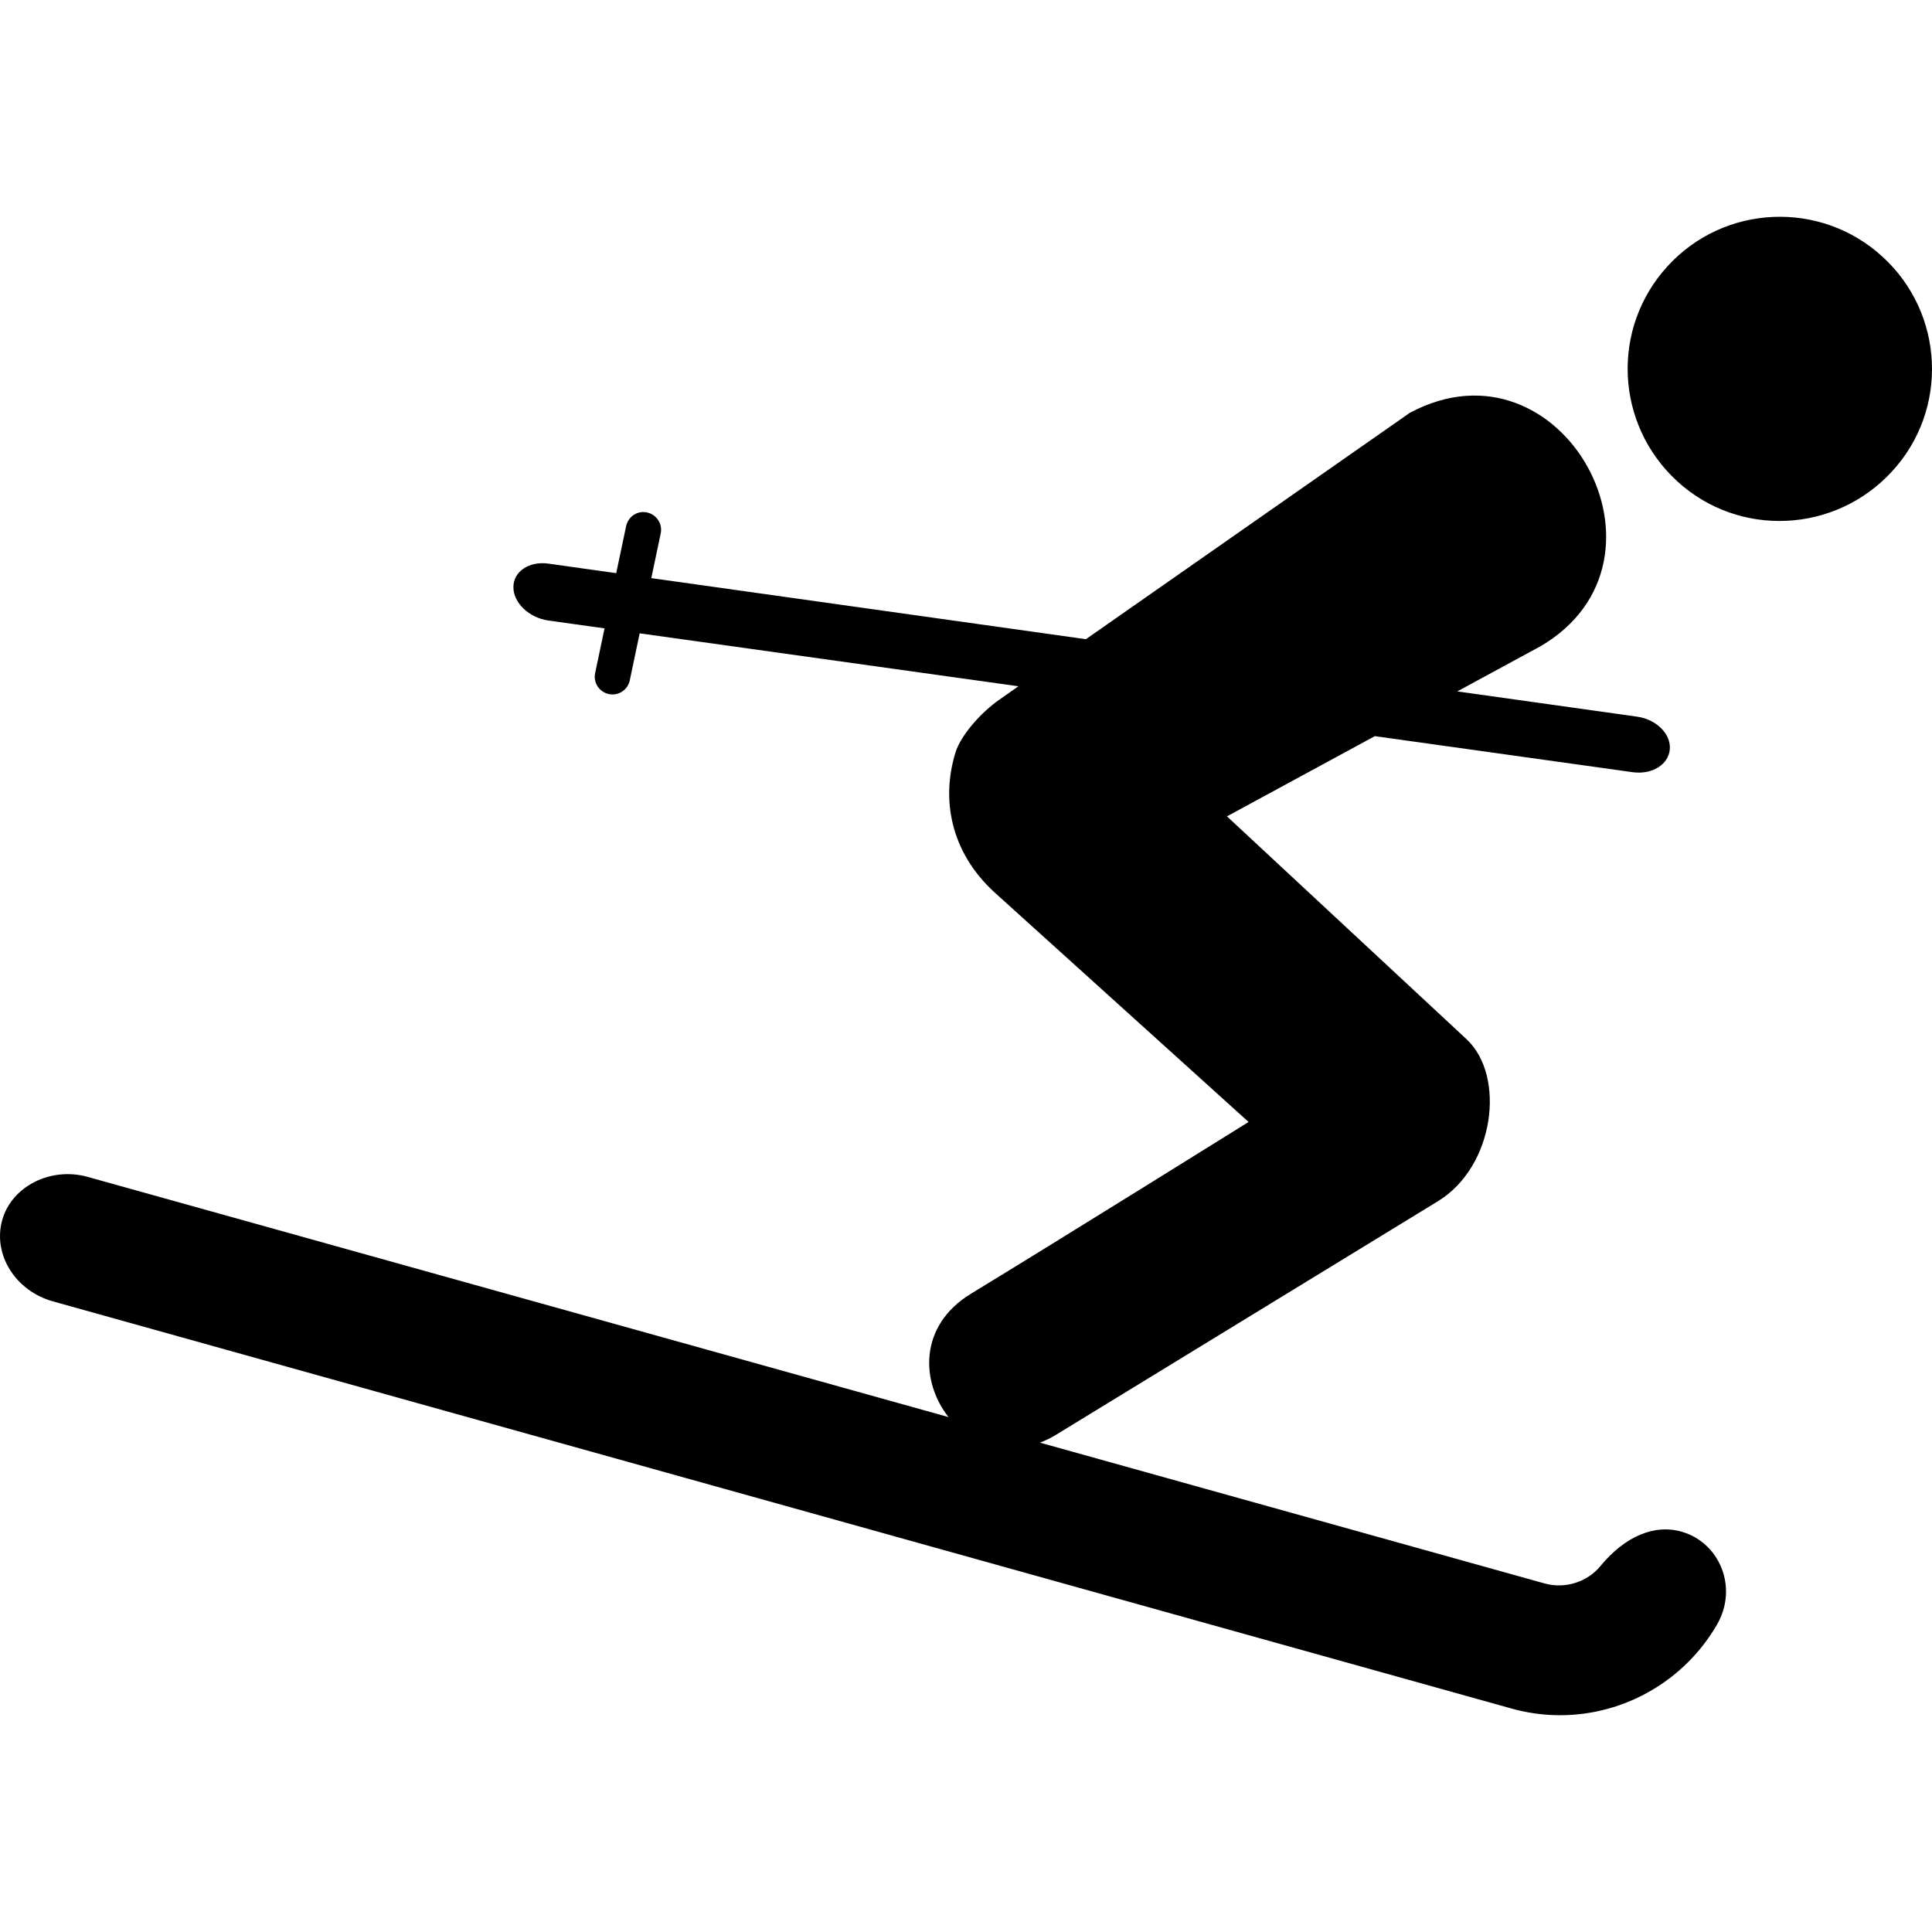 <svg xmlns="http://www.w3.org/2000/svg" width="522.362" height="522.362" viewBox="0 0 522.362 522.362"><path d="M14.314 351.859l393.774 109.921c4.484 1.311 9.104 1.97 13.731 1.97 17.471 0 33.746-9.429 42.467-24.604 2.716-4.724 3.137-10.27 1.157-15.214-1.912-4.762-5.767-8.31-10.576-9.744-7.373-2.237-15.481 1.109-22.146 9.229-3.548 4.303-9.496 6.244-15.07 4.714l-136.467-38.078c1.396-.555 2.812-1.195 4.236-2.065l103.266-63.15c15.443-9.362 18.493-33.957 7.812-43.883l-64.758-60.233 39.972-21.688 69.682 9.744c5.23.736 9.744-2.037 10.079-6.187.344-4.141-3.624-8.1-8.855-8.826l-48.605-6.828 22.472-12.192c39.895-23.275 5.823-85.192-35.334-63.112l-87.554 61.19-117.503-16.515 2.543-12.087c.545-2.582-1.109-5.116-3.691-5.661-2.572-.593-5.116 1.1-5.661 3.701l-2.678 12.709-18.331-2.582c-5.231-.727-9.467 2.123-9.467 6.369s4.236 8.281 9.467 9.017l15.176 2.123-2.544 12.087c-.545 2.582 1.109 5.125 3.691 5.671.334.076.66.105.994.105 2.209 0 4.198-1.54 4.676-3.787l2.678-12.737 102.414 14.315-5.308 3.72c-4.332 3.022-10.155 9.151-11.723 14.201-3.844 12.45-1.473 26.717 10.452 37.705l68.802 62.175s-50.978 31.776-74.998 46.397c-14.219 8.606-13.674 23.858-6.129 33.393l-232.752-64.943c-10.012-2.792-20.569 2.554-23.113 11.695-2.592 9.275 3.567 19.135 13.722 21.965zM450.842 72.003c-15.291 16.715-14.201 42.667 2.639 58.121 16.706 15.31 42.716 14.086 58.073-2.668 15.386-16.677 14.172-42.734-2.544-58.016-16.705-15.376-42.84-14.248-58.168 2.563z"/></svg>